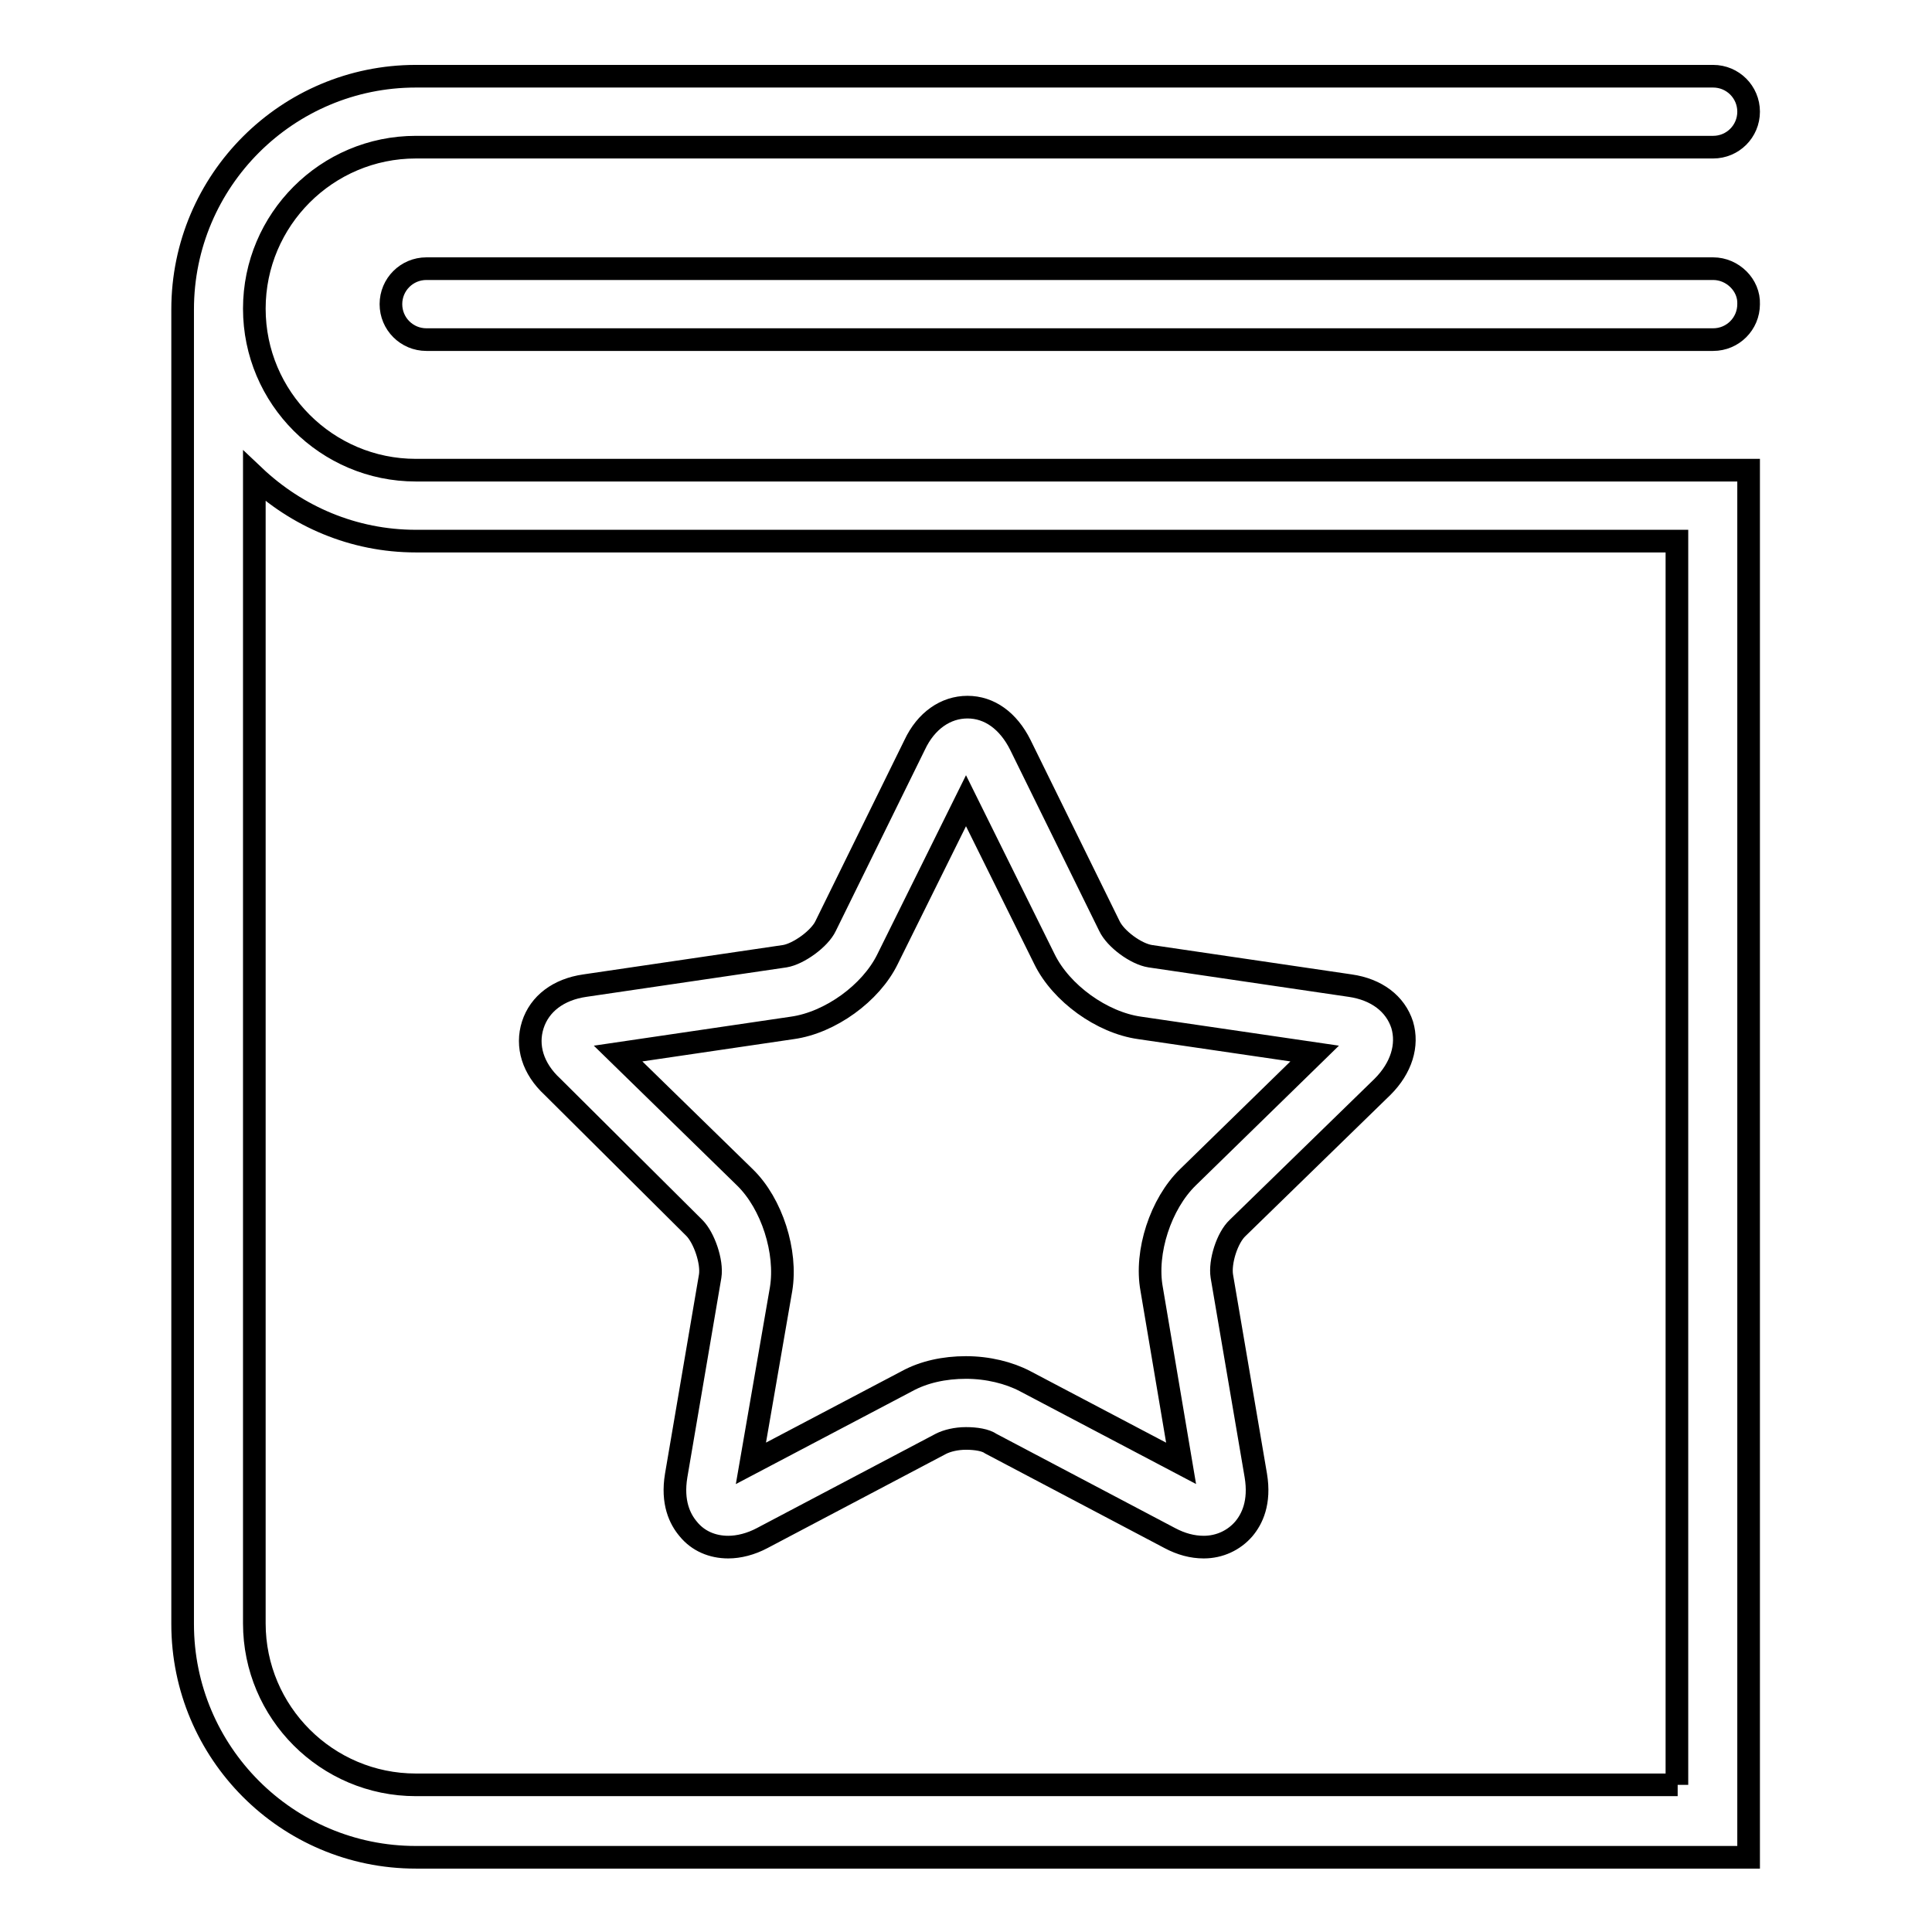 <?xml version="1.0" encoding="utf-8"?>
<!-- Svg Vector Icons : http://www.onlinewebfonts.com/icon -->
<!DOCTYPE svg PUBLIC "-//W3C//DTD SVG 1.1//EN" "http://www.w3.org/Graphics/SVG/1.1/DTD/svg11.dtd">
<svg version="1.1" xmlns="http://www.w3.org/2000/svg" xmlns:xlink="http://www.w3.org/1999/xlink" x="0px" y="0px" viewBox="0 0 256 256" enable-background="new 0 0 256 256" xml:space="preserve">
<g><g><path stroke-width="3" fill-opacity="0" stroke="#000000"  d="M33.7,40.9c0-11.8,9.6-21.4,21.4-21.4H227c2.6,0,4.7-2.1,4.7-4.7c0-2.6-2.1-4.7-4.7-4.7H55.1c-17,0-30.9,13.8-30.9,30.9l0,0v174.2c0,17,13.8,30.9,30.9,30.9h176.6V62.3H55.1C43.3,62.3,33.7,52.7,33.7,40.9z M222.3,236.5H55.1c-11.8,0-21.4-9.6-21.4-21.4v-152c5.6,5.3,13.1,8.6,21.4,8.6h167.1V236.5z"/><path stroke-width="3" fill-opacity="0" stroke="#000000"  d="M227,35.6H56.5c-2.6,0-4.7,2.1-4.7,4.7c0,2.6,2.1,4.7,4.7,4.7H227c2.6,0,4.7-2.1,4.7-4.7C231.8,37.8,229.6,35.6,227,35.6z"/><path stroke-width="3" fill-opacity="0" stroke="#000000"  d="M92,162.7c1.3,1.3,2.4,4.5,2.1,6.4l-4.5,26.4c-0.6,3.6,0.5,5.8,1.6,7.1c1.3,1.6,3.2,2.4,5.3,2.4c1.4,0,3-0.4,4.5-1.2l23.7-12.5c0.8-0.4,2-0.7,3.3-0.7c1.3,0,2.6,0.2,3.3,0.7l23.7,12.5c1.5,0.8,3,1.2,4.5,1.2c2.1,0,4-0.9,5.3-2.4c1.1-1.3,2.2-3.5,1.6-7.1l-4.5-26.4c-0.3-1.9,0.7-5.1,2.1-6.4l19.2-18.7c2.5-2.5,3.4-5.5,2.6-8.2c-0.9-2.8-3.4-4.7-6.9-5.2l-26.5-3.9c-1.9-0.3-4.6-2.3-5.4-4l-11.8-24c-1.6-3.2-4.1-5-7-5c-2.9,0-5.5,1.8-7,5l-11.8,24c-0.8,1.7-3.6,3.7-5.4,4l-26.5,3.9c-3.5,0.5-6,2.4-6.9,5.2c-0.9,2.8,0,5.8,2.6,8.2L92,162.7z M105,136.2c5-0.7,10.4-4.6,12.6-9.1l10.4-21l10.4,21c2.2,4.5,7.6,8.4,12.6,9.1l23.2,3.4l-16.8,16.4c-3.6,3.5-5.7,9.9-4.8,14.8l3.9,23.1l-20.7-10.9c-2.1-1.1-4.9-1.8-7.8-1.8c-2.9,0-5.6,0.6-7.8,1.8l-20.7,10.9l4-23.1c0.8-4.9-1.2-11.3-4.8-14.8l-16.8-16.4L105,136.2z"/></g></g>
</svg>